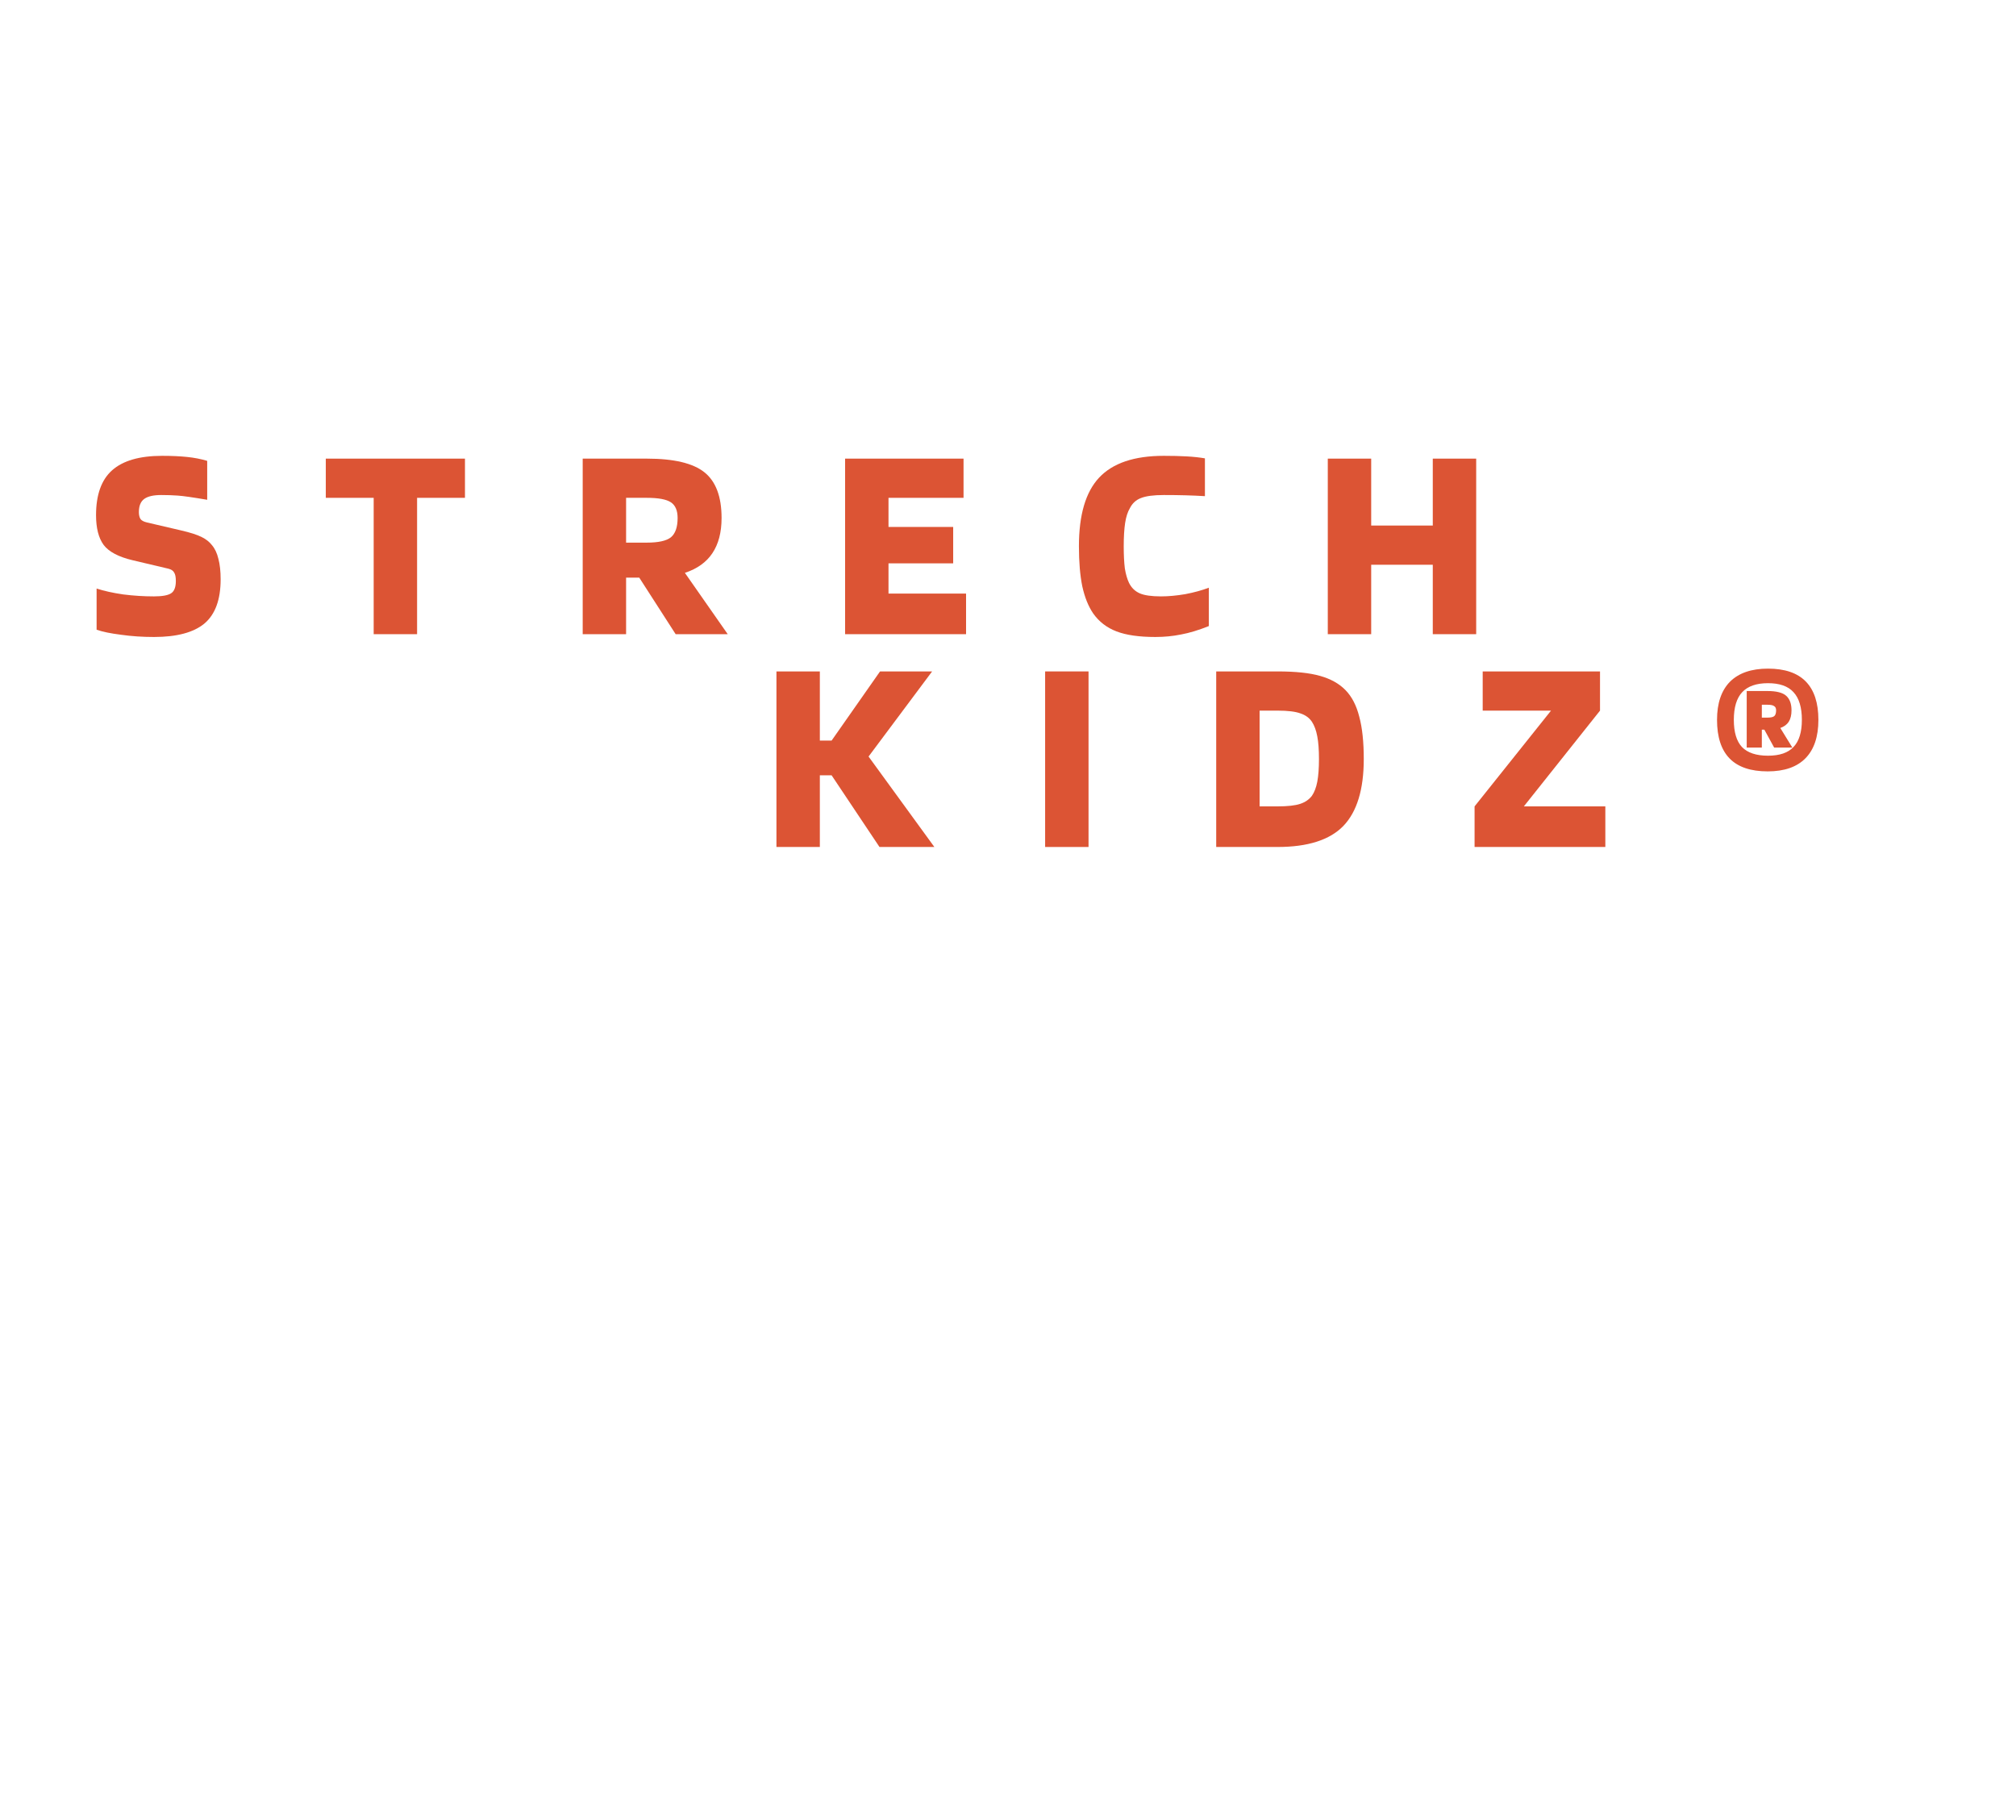 <svg width="1440" height="1300" viewBox="0 0 1440 1300" fill="none" xmlns="http://www.w3.org/2000/svg">
<g filter="url(#filter0_d_2639_1092)">
<path d="M979.422 453H948.422V327.6H979.422V375.4H1023.42V327.6H1054.42V453H1023.42V403.4H979.422V453Z" fill="#DC5434"/>
<path d="M829.26 426C834.593 426 840.393 425.467 846.66 424.4C852.927 423.2 858.527 421.667 863.46 419.8V447.2C856.127 450.133 849.527 452.133 843.66 453.2C837.793 454.4 831.66 455 825.26 455C813.66 455 804.393 453.667 797.46 451C790.527 448.333 784.993 444.067 780.86 438.2C777.393 433.133 774.793 426.667 773.06 418.8C771.46 410.933 770.66 401.4 770.66 390.2C770.66 367.8 775.46 351.467 785.06 341.2C794.793 330.8 810.193 325.6 831.26 325.6C837.393 325.6 842.86 325.733 847.66 326C852.46 326.267 856.793 326.733 860.66 327.4V354.4C856.26 354.133 851.66 353.933 846.86 353.8C842.193 353.667 836.993 353.6 831.26 353.6C823.927 353.6 818.46 354.333 814.86 355.8C811.393 357.133 808.793 359.533 807.06 363C805.46 365.667 804.327 369.2 803.66 373.6C802.993 378 802.66 383.533 802.66 390.2C802.66 396.467 802.927 401.733 803.46 406C804.127 410.133 805.127 413.6 806.46 416.4C808.193 419.867 810.727 422.333 814.06 423.8C817.393 425.267 822.46 426 829.26 426Z" fill="#DC5434"/>
<path d="M690.041 424V453H603.641V327.6H688.241V355.6H634.641V376.4H680.841V402.4H634.641V424H690.041Z" fill="#DC5434"/>
<path d="M447.211 412.6V453H416.211V327.6H462.011C481.344 327.6 495.078 330.867 503.211 337.4C511.344 343.933 515.411 354.8 515.411 370C515.411 380.267 513.211 388.667 508.811 395.2C504.544 401.6 498.011 406.267 489.211 409.2L519.811 453H482.611L456.611 412.6H447.211ZM484.011 370C484.011 364.667 482.411 360.933 479.211 358.8C476.011 356.667 470.278 355.6 462.011 355.6H447.211V387.6H462.011C470.278 387.6 476.011 386.333 479.211 383.8C482.411 381.133 484.011 376.533 484.011 370Z" fill="#DC5434"/>
<path d="M332.115 327.6V355.6H297.915V453H266.915V355.6H232.715V327.6H332.115Z" fill="#DC5434"/>
<path d="M120.202 406.2L94.802 400.2C84.668 397.8 77.735 394.133 74.002 389.2C70.402 384.267 68.602 377.2 68.602 368C68.602 353.467 72.402 342.8 80.002 336C87.735 329.067 99.668 325.6 115.802 325.6C122.468 325.6 128.402 325.867 133.602 326.4C138.802 326.933 143.602 327.867 148.002 329.2V357C137.868 355.267 130.868 354.267 127.002 354C123.268 353.733 119.335 353.6 115.202 353.6C109.602 353.6 105.535 354.533 103.002 356.4C100.468 358.267 99.202 361.4 99.202 365.8C99.202 367.933 99.602 369.6 100.402 370.8C101.202 371.867 102.735 372.667 105.002 373.2L129.002 378.8C135.935 380.4 140.935 382 144.002 383.6C147.068 385.067 149.535 387 151.402 389.4C153.535 391.933 155.068 395.2 156.002 399.2C157.068 403.2 157.602 408.067 157.602 413.8C157.602 428.333 153.735 438.867 146.002 445.4C138.268 451.8 126.268 455 110.002 455C101.735 455 93.868 454.467 86.402 453.4C78.935 452.467 73.135 451.267 69.002 449.8V420.4C74.335 422.133 80.668 423.533 88.002 424.6C95.335 425.533 102.668 426 110.002 426C115.868 426 119.935 425.267 122.202 423.8C124.468 422.333 125.602 419.4 125.602 415C125.602 412.2 125.202 410.2 124.402 409C123.735 407.667 122.335 406.733 120.202 406.2Z" fill="#DC5434"/>
<path d="M1298.85 514.2C1298.85 526.2 1295.79 535.333 1289.65 541.6C1283.52 547.866 1274.52 551 1262.65 551C1250.52 551 1241.45 547.933 1235.45 541.8C1229.45 535.666 1226.45 526.466 1226.45 514.2C1226.45 502.333 1229.52 493.266 1235.65 487C1241.92 480.733 1250.99 477.6 1262.85 477.6C1274.85 477.6 1283.85 480.666 1289.85 486.8C1295.85 492.933 1298.85 502.066 1298.85 514.2ZM1287.05 514.2C1287.05 505.266 1285.05 498.666 1281.05 494.4C1277.19 490.133 1271.12 488 1262.85 488C1254.59 488 1248.45 490.133 1244.45 494.4C1240.45 498.666 1238.45 505.266 1238.45 514.2C1238.45 523 1240.39 529.466 1244.25 533.6C1248.25 537.733 1254.45 539.8 1262.85 539.8C1271.12 539.8 1277.19 537.733 1281.05 533.6C1285.05 529.466 1287.05 523 1287.05 514.2ZM1258.45 521.2V534H1247.65V493.6H1262.45C1268.85 493.6 1273.32 494.733 1275.85 497C1278.39 499.266 1279.65 502.733 1279.65 507.4C1279.65 510.733 1278.99 513.466 1277.65 515.6C1276.32 517.6 1274.32 519.066 1271.65 520L1280.25 534H1267.25L1260.25 521.2H1258.45ZM1268.65 507.4C1268.65 505.933 1268.19 504.933 1267.25 504.4C1266.45 503.733 1264.85 503.4 1262.45 503.4H1258.45V512.6H1262.45C1264.99 512.6 1266.65 512.2 1267.45 511.4C1268.25 510.6 1268.65 509.266 1268.65 507.4Z" fill="#DC5434"/>
<path d="M1146.67 576V605H1053.27V576L1107.87 507.6H1059.07V479.6H1142.87V507.6L1088.47 576H1146.67Z" fill="#DC5434"/>
<path d="M912.519 605H868.719V479.6H912.519C925.319 479.6 935.452 480.666 942.919 482.8C950.519 484.933 956.585 488.333 961.119 493C965.652 497.666 968.919 504 970.919 512C973.052 519.866 974.119 529.933 974.119 542.2C974.119 563.933 969.252 579.866 959.519 590C949.785 600 934.119 605 912.519 605ZM937.119 515.6C935.252 512.8 932.519 510.8 928.919 509.6C925.319 508.266 919.852 507.6 912.519 507.6H899.719V576H912.519C919.719 576 925.119 575.4 928.719 574.2C932.319 573 935.119 571.066 937.119 568.4C938.852 565.866 940.119 562.533 940.919 558.4C941.719 554.133 942.119 548.733 942.119 542.2C942.119 535.533 941.719 530.133 940.919 526C940.119 521.733 938.852 518.266 937.119 515.6Z" fill="#DC5434"/>
<path d="M777.523 479.6V605H746.523V479.6H777.523Z" fill="#DC5434"/>
<path d="M620.402 540.4L667.402 605H628.202L594.002 553.8H585.602V605H554.602V479.6H585.602V529H594.002L628.602 479.6H665.802L620.402 540.4Z" fill="#DC5434"/>
</g>
<defs>
<filter id="filter0_d_2639_1092" x="38.602" y="295.6" width="1290.25" height="339.4" filterUnits="userSpaceOnUse" color-interpolation-filters="sRGB">
<feFlood flood-opacity="0" result="BackgroundImageFix"/>
<feColorMatrix in="SourceAlpha" type="matrix" values="0 0 0 0 0 0 0 0 0 0 0 0 0 0 0 0 0 0 127 0" result="hardAlpha"/>
<feOffset/>
<feGaussianBlur stdDeviation="15"/>
<feComposite in2="hardAlpha" operator="out"/>
<feColorMatrix type="matrix" values="0 0 0 0 0 0 0 0 0 0 0 0 0 0 0 0 0 0 0.1 0"/>
<feBlend mode="normal" in2="BackgroundImageFix" result="effect1_dropShadow_2639_1092"/>
<feBlend mode="normal" in="SourceGraphic" in2="effect1_dropShadow_2639_1092" result="shape"/>
</filter>
</defs>
</svg>
